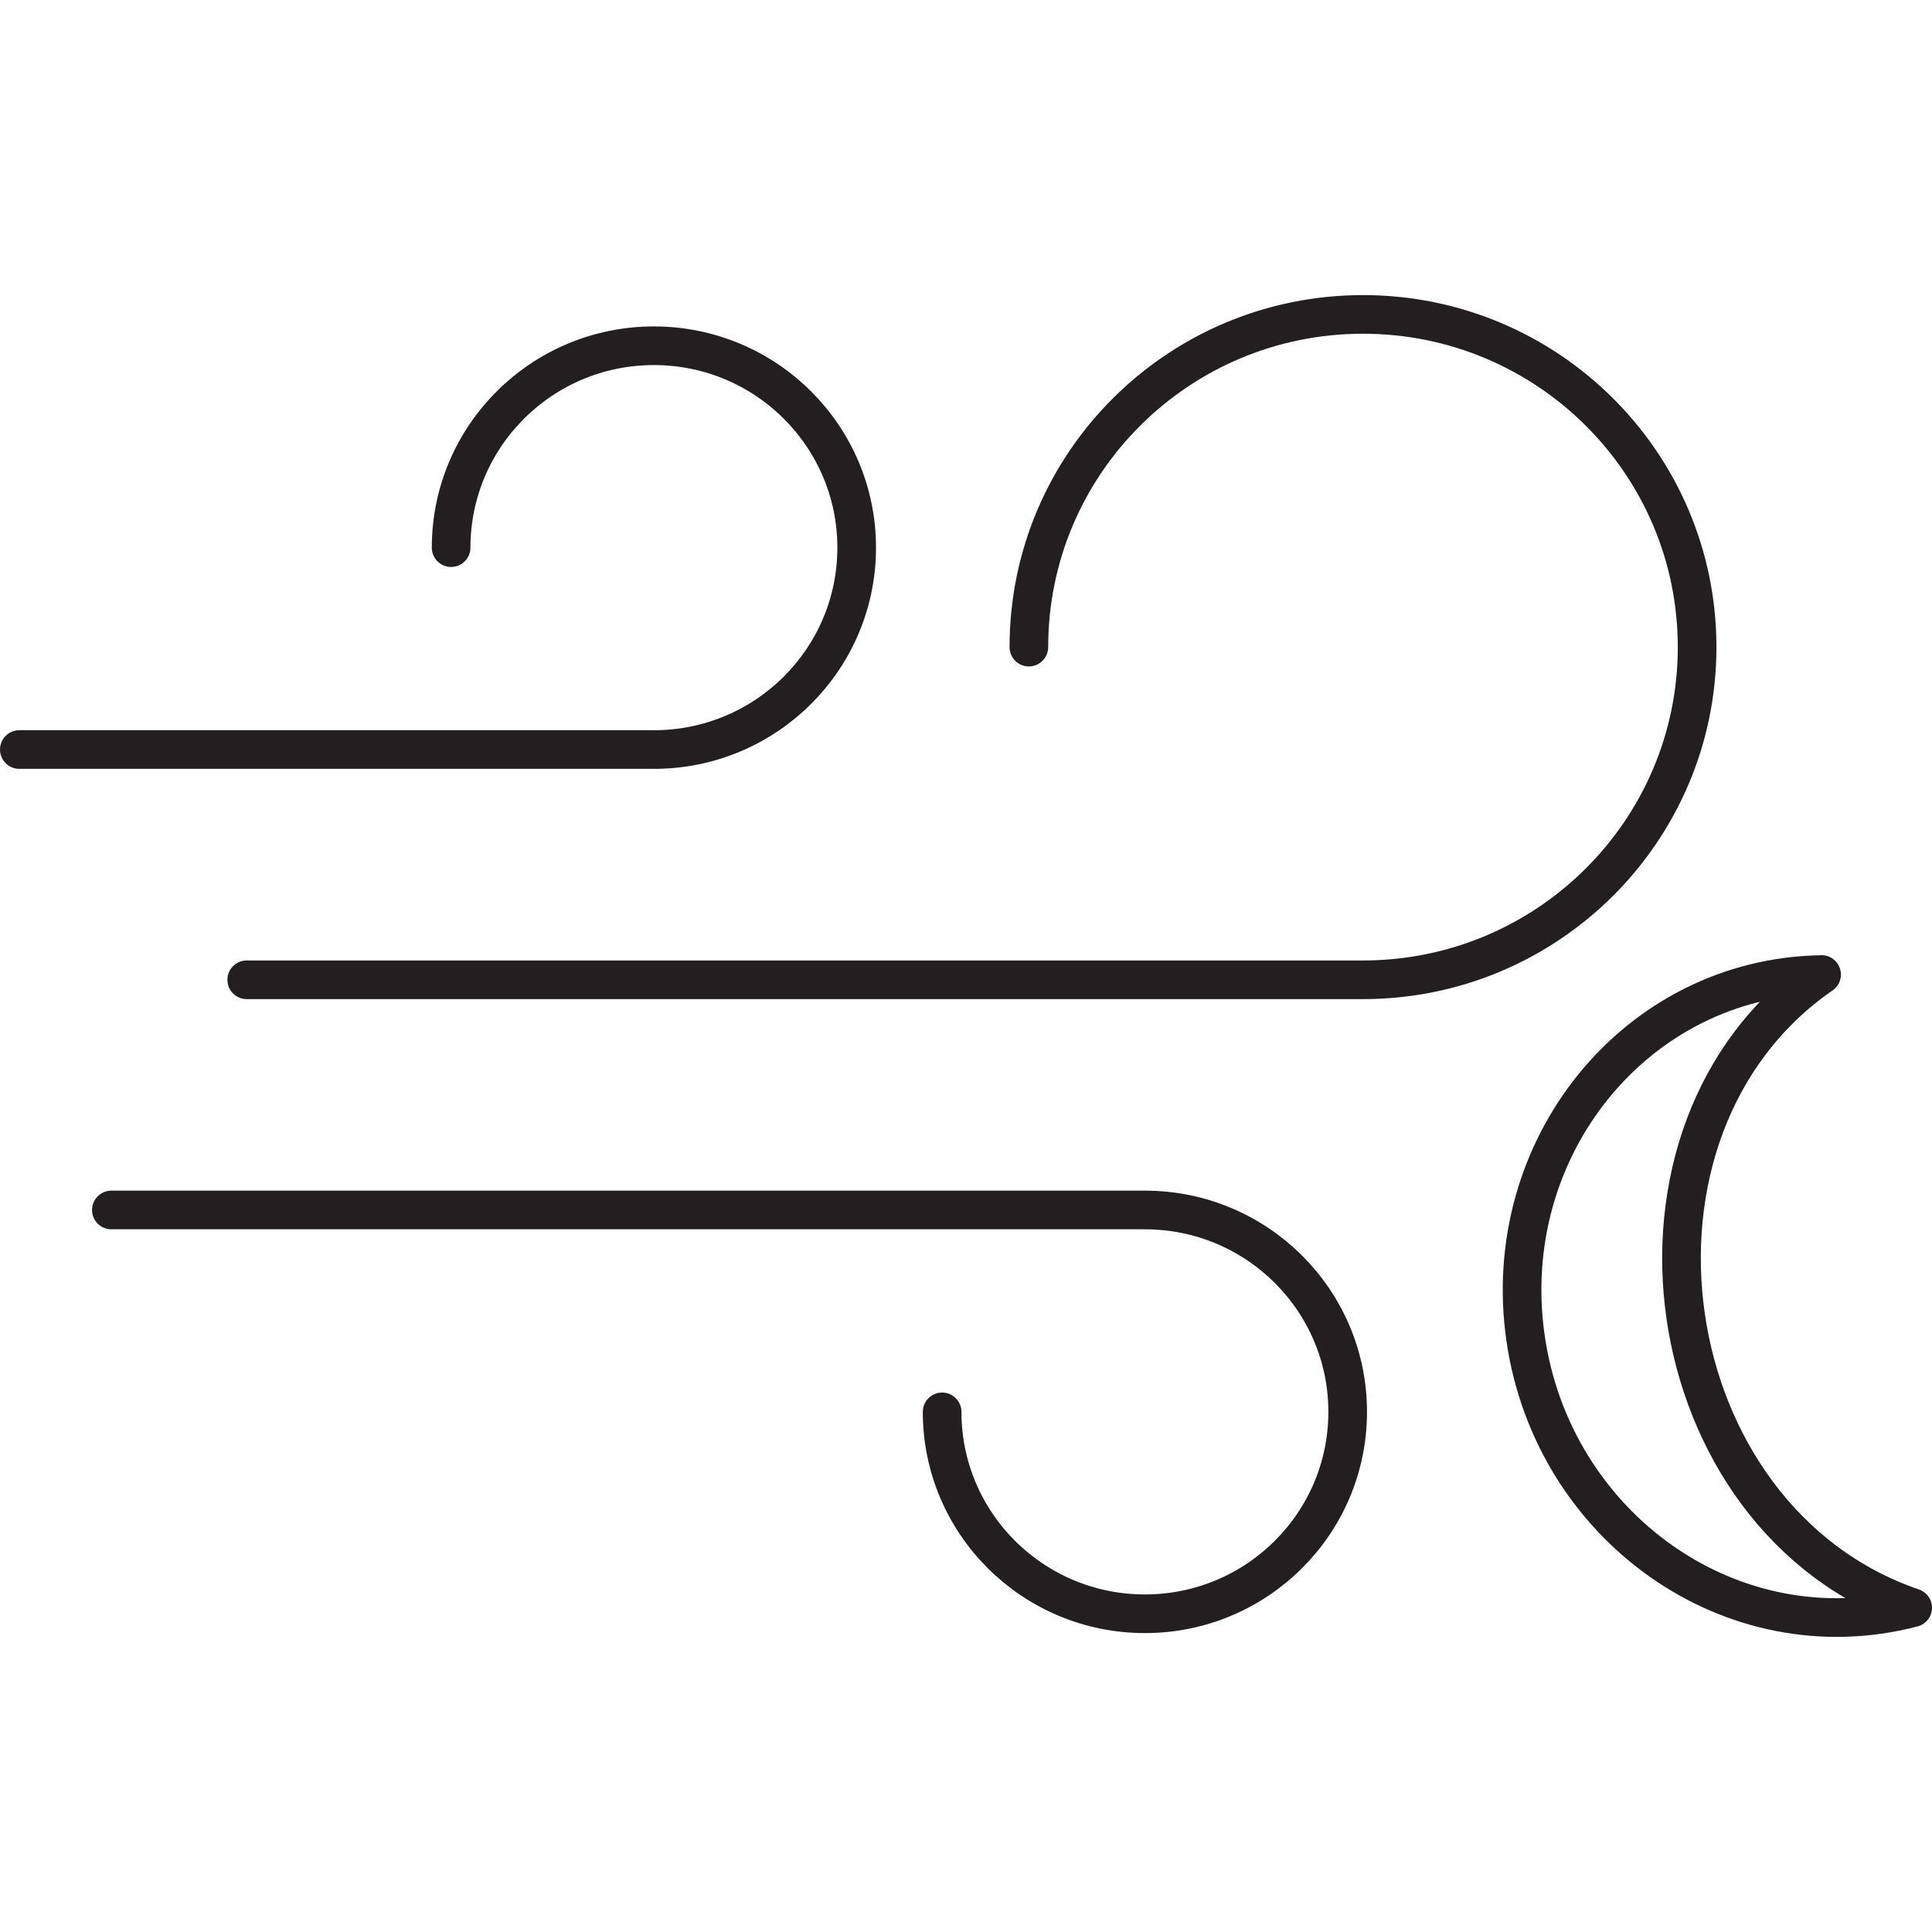 <svg xml:space="preserve" style="enable-background:new 0 0 50 50;" height="50" width="50" viewBox="0 0 50 50" version="1.1" xmlns="http://www.w3.org/2000/svg" data-name="Layer 1" id="Layer_1">
  
  <defs>
    <style>
      .st0 {
        fill: none;
        stroke: #231f20;
        stroke-linecap: round;
        stroke-linejoin: round;
      }
    </style>
  </defs>
  <g id="Respiration_Tracking_x2C__Wind_Speed_Weather_Alerts">
    <path d="M26.627,16.747c0-4.757,3.871-8.61,8.647-8.61,4.774,0,8.647,3.853,8.647,8.61,0,4.754-3.873,8.61-8.647,8.61H6.385M24.382,36.539c0,2.886,2.35,5.225,5.248,5.225s5.248-2.34,5.248-5.225-2.35-5.225-5.248-5.225H2.882M11.675,14.173c0-2.886,2.35-5.225,5.248-5.225s5.248,2.34,5.248,5.225-2.35,5.225-5.248,5.225H.5" class="st0"></path>
  </g>
  <path d="M47.143,25.221c-4.799.075-8.371,4.484-7.662,9.407.702,4.886,5.339,8.201,10.019,6.98-6.724-2.3-8.16-12.378-2.357-16.388Z" class="st0"></path>
</svg>